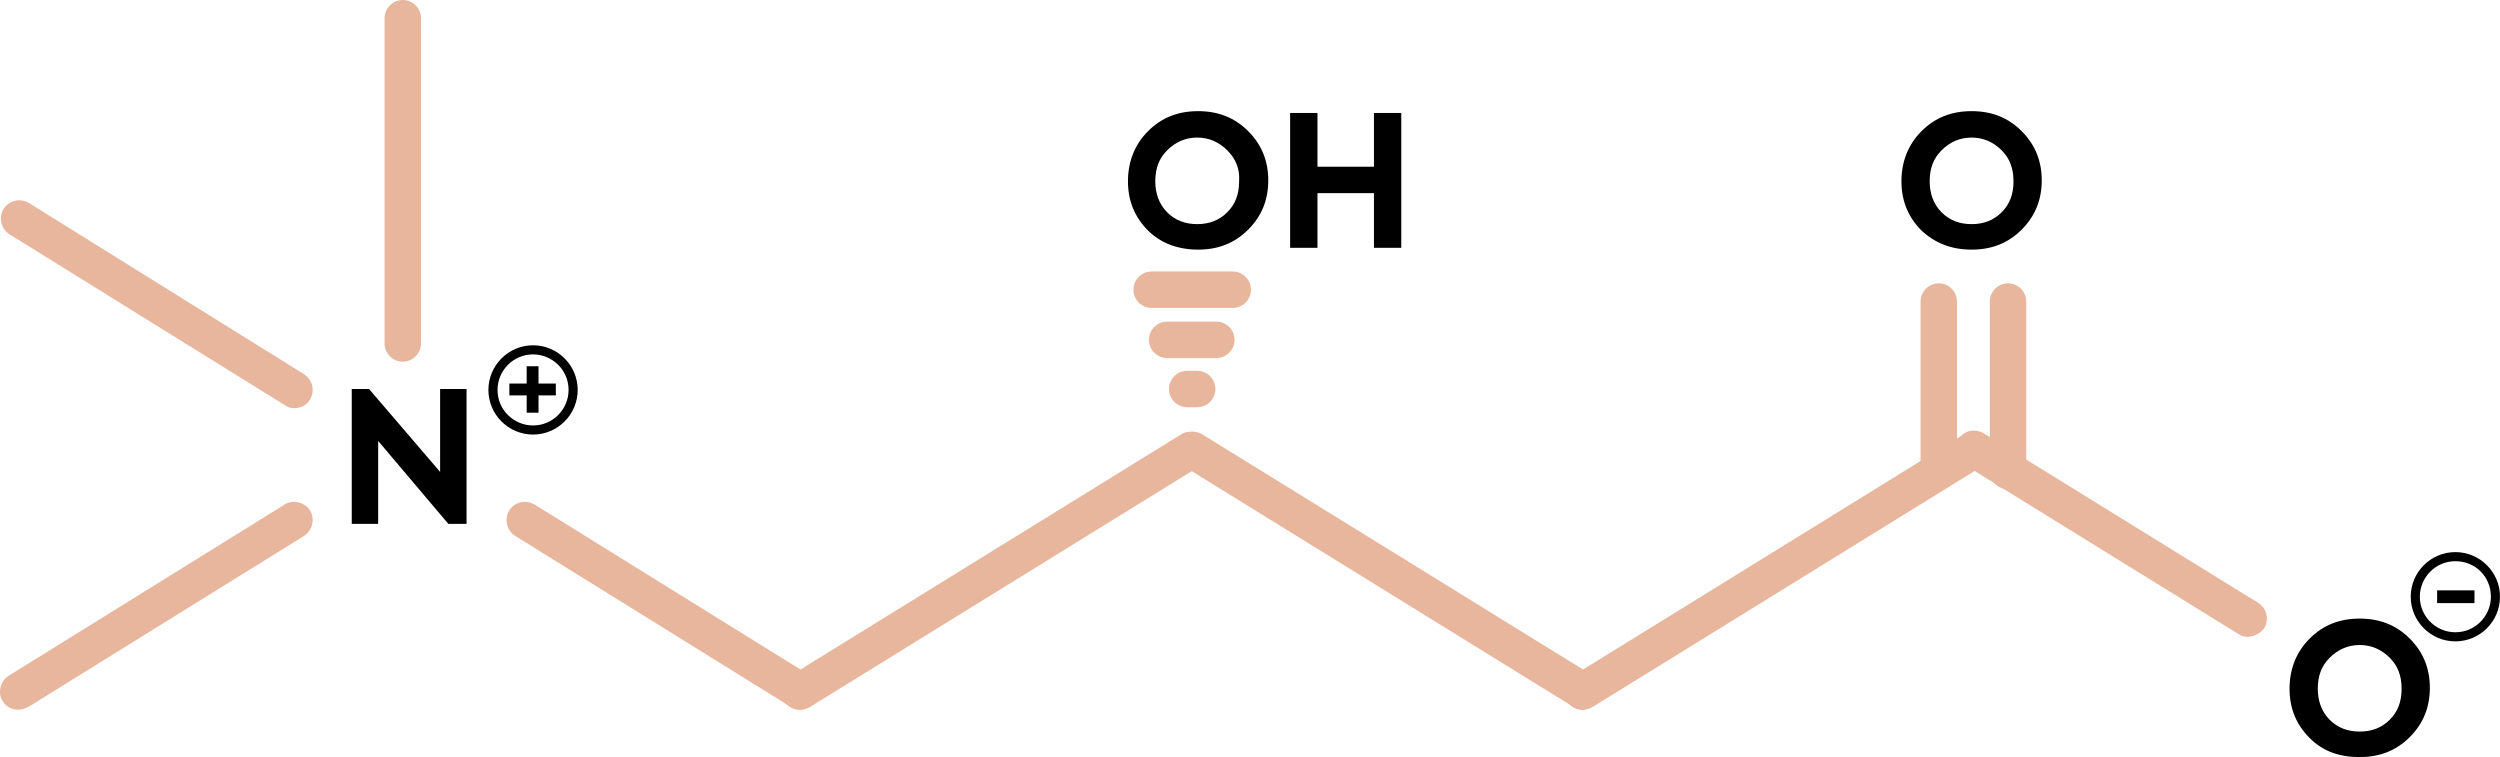 <?xml version="1.0" encoding="UTF-8" standalone="no"?>
<svg xmlns="http://www.w3.org/2000/svg" xmlns:xlink="http://www.w3.org/1999/xlink" data-id="Layer_1" x="0px" y="0px" viewBox="36.89 79.9 274.41 83.1" style="enable-background:new 36.89 79.9 274.41 83.1;" xml:space="preserve"><style type="text/css">	.st0ib12{fill:#000;}	.st1ib12{fill:#E8B69D;}</style><g><g><path class="st0ib12" d="M85.2,122.6h2.9v14.8h-2l-7.7-9.1v9.1h-2.9v-14.8h1.9l7.8,9.1V122.6z"></path></g><g><g><path class="st0ib12" d="M162.9,105.2c-1.5-1.5-2.2-3.3-2.2-5.4s0.7-4,2.2-5.5c1.5-1.5,3.3-2.2,5.5-2.2c2.2,0,4,0.7,5.5,2.2    c1.5,1.5,2.2,3.3,2.2,5.4s-0.7,3.9-2.2,5.4c-1.5,1.5-3.3,2.2-5.5,2.2S164.3,106.6,162.9,105.2z M171.6,96.4    c-0.9-0.9-2-1.4-3.3-1.4c-1.3,0-2.4,0.5-3.3,1.4c-0.9,0.9-1.3,2-1.3,3.4c0,1.3,0.4,2.5,1.3,3.4c0.9,0.9,2,1.3,3.3,1.3    c1.3,0,2.4-0.4,3.3-1.3c0.9-0.9,1.3-2,1.3-3.4C173,98.4,172.5,97.3,171.6,96.4z"></path></g><g><path class="st0ib12" d="M178.5,107.1V92.3h3v5.9h6.2v-5.9h3v14.8h-3v-6h-6.2v6H178.5z"></path></g></g><g><path class="st0ib12" d="M290.4,160.9c-1.5-1.5-2.2-3.3-2.2-5.4s0.7-4,2.2-5.5c1.5-1.5,3.3-2.2,5.5-2.2c2.2,0,4,0.7,5.5,2.2   c1.5,1.5,2.2,3.3,2.2,5.4s-0.7,3.9-2.2,5.4c-1.5,1.5-3.3,2.2-5.5,2.2S291.9,162.4,290.4,160.9z M299.2,152.1   c-0.9-0.9-2-1.4-3.3-1.4c-1.3,0-2.4,0.5-3.3,1.4c-0.9,0.9-1.3,2-1.3,3.4c0,1.3,0.4,2.5,1.3,3.4c0.9,0.9,2,1.3,3.3,1.3   c1.3,0,2.4-0.4,3.3-1.3s1.3-2,1.3-3.4C300.5,154.1,300.1,153,299.2,152.1z"></path></g><g><path class="st0ib12" d="M247.8,105.2c-1.5-1.5-2.2-3.3-2.2-5.4s0.7-4,2.2-5.5c1.5-1.5,3.3-2.2,5.5-2.2c2.2,0,4,0.7,5.5,2.2   c1.5,1.5,2.2,3.3,2.2,5.4s-0.7,3.9-2.2,5.4c-1.5,1.5-3.3,2.2-5.5,2.2S249.3,106.6,247.8,105.2z M256.6,96.4   c-0.9-0.9-2-1.4-3.3-1.4c-1.3,0-2.4,0.5-3.3,1.4c-0.9,0.9-1.3,2-1.3,3.4c0,1.3,0.4,2.5,1.3,3.4c0.9,0.9,2,1.3,3.3,1.3   c1.3,0,2.4-0.4,3.3-1.3s1.3-2,1.3-3.4C257.9,98.4,257.5,97.3,256.6,96.4z"></path></g><g><path class="st1ib12" d="M124.7,157.8c-0.7,0-1.3-0.3-1.7-0.9c-0.6-0.9-0.3-2.2,0.6-2.8l42.9-26.5c0.9-0.6,2.2-0.3,2.8,0.6   s0.3,2.2-0.6,2.8l-42.9,26.5C125.4,157.7,125.1,157.8,124.7,157.8z"></path></g><g><path class="st1ib12" d="M210.6,157.8c-0.4,0-0.7-0.1-1-0.3l-42.9-26.5c-0.9-0.6-1.2-1.8-0.6-2.8c0.6-0.9,1.8-1.2,2.8-0.6l42.9,26.5   c0.9,0.6,1.2,1.8,0.6,2.8C211.9,157.4,211.2,157.8,210.6,157.8z"></path></g><g><path class="st1ib12" d="M210.6,157.8c-0.7,0-1.3-0.3-1.7-0.9c-0.6-0.9-0.3-2.2,0.6-2.8l42.9-26.5c0.9-0.6,2.2-0.3,2.8,0.6   s0.3,2.2-0.6,2.8l-42.9,26.5C211.3,157.7,210.9,157.8,210.6,157.8z"></path></g><g><path class="st1ib12" d="M283.6,149.8c-0.4,0-0.7-0.1-1-0.3l-30.1-18.6c-0.9-0.6-1.2-1.8-0.6-2.8s1.8-1.2,2.8-0.6l30.1,18.6   c0.9,0.6,1.2,1.8,0.6,2.8C284.9,149.5,284.2,149.8,283.6,149.8z"></path></g><g><g><path class="st1ib12" d="M124.7,157.8c-0.4,0-0.7-0.1-1-0.3l-30.3-18.8c-0.9-0.6-1.2-1.8-0.6-2.8c0.6-0.9,1.8-1.2,2.8-0.6l30.3,18.8    c0.9,0.6,1.2,1.8,0.6,2.8C126,157.4,125.4,157.8,124.7,157.8z"></path></g><g><path class="st1ib12" d="M38.9,157.8c-0.7,0-1.3-0.3-1.7-0.9c-0.6-0.9-0.3-2.2,0.6-2.8l30.3-18.8c0.9-0.6,2.2-0.3,2.8,0.6    c0.6,0.9,0.3,2.2-0.6,2.8l-30.3,18.8C39.6,157.7,39.2,157.8,38.9,157.8z"></path></g></g><g><g><path class="st0ib12" d="M97.9,122v1.3H96v1.9l-1.3,0v-1.9h-1.9V122h1.9v-1.9H96v1.9H97.9z"></path></g><g><g><path class="st0ib12" d="M95.4,127.6c-2.7,0-4.9-2.2-4.9-4.9s2.2-4.9,4.9-4.9s4.9,2.2,4.9,4.9S98.1,127.6,95.4,127.6z M95.4,118.8     c-2.2,0-3.9,1.8-3.9,3.9c0,2.2,1.8,3.9,3.9,3.9c2.2,0,3.9-1.8,3.9-3.9C99.3,120.5,97.5,118.8,95.4,118.8z"></path></g></g></g><g><g><path class="st0ib12" d="M304.4,146.1v-1.4h4.1v1.4H304.4z"></path></g><g><g><path class="st0ib12" d="M306.4,150.3c-2.7,0-4.9-2.2-4.9-4.9s2.2-4.9,4.9-4.9s4.9,2.2,4.9,4.9S309.1,150.3,306.4,150.3z      M306.4,141.5c-2.2,0-3.9,1.8-3.9,3.9c0,2.2,1.8,3.9,3.9,3.9c2.2,0,3.9-1.8,3.9-3.9C310.3,143.2,308.6,141.5,306.4,141.5z"></path></g></g></g><g><path class="st1ib12" d="M69.2,124.7c-0.4,0-0.7-0.1-1-0.3l-30.3-18.8c-0.9-0.6-1.2-1.8-0.6-2.8c0.6-0.9,1.8-1.2,2.8-0.6L70.3,121   c0.9,0.6,1.2,1.8,0.6,2.8C70.5,124.4,69.9,124.7,69.2,124.7z"></path></g><g><path class="st1ib12" d="M81.1,119.6c-1.1,0-2-0.9-2-2V81.9c0-1.1,0.9-2,2-2s2,0.9,2,2v35.7C83.1,118.7,82.2,119.6,81.1,119.6z"></path></g><g><path class="st1ib12" d="M249.7,133.6c-1.1,0-2-0.9-2-2v-18.6c0-1.1,0.9-2,2-2s2,0.9,2,2v18.6C251.7,132.7,250.8,133.6,249.7,133.6z"></path></g><g><path class="st1ib12" d="M257.3,133.6c-1.1,0-2-0.9-2-2v-18.6c0-1.1,0.9-2,2-2s2,0.9,2,2v18.6C259.3,132.7,258.4,133.6,257.3,133.6z"></path></g><g><g><g><path class="st1ib12" d="M168.3,124.6h-1.1c-1.1,0-2-0.9-2-2s0.9-2,2-2h1.1c1.1,0,2,0.9,2,2S169.4,124.6,168.3,124.6z"></path></g><g><path class="st1ib12" d="M172.2,113.7h-8.9c-1.1,0-2-0.9-2-2s0.9-2,2-2h8.9c1.1,0,2,0.9,2,2S173.3,113.7,172.2,113.7z"></path></g></g><g><path class="st1ib12" d="M170.4,119.2H165c-1.1,0-2-0.9-2-2s0.9-2,2-2h5.4c1.1,0,2,0.9,2,2S171.5,119.2,170.4,119.2z"></path></g></g></g></svg>